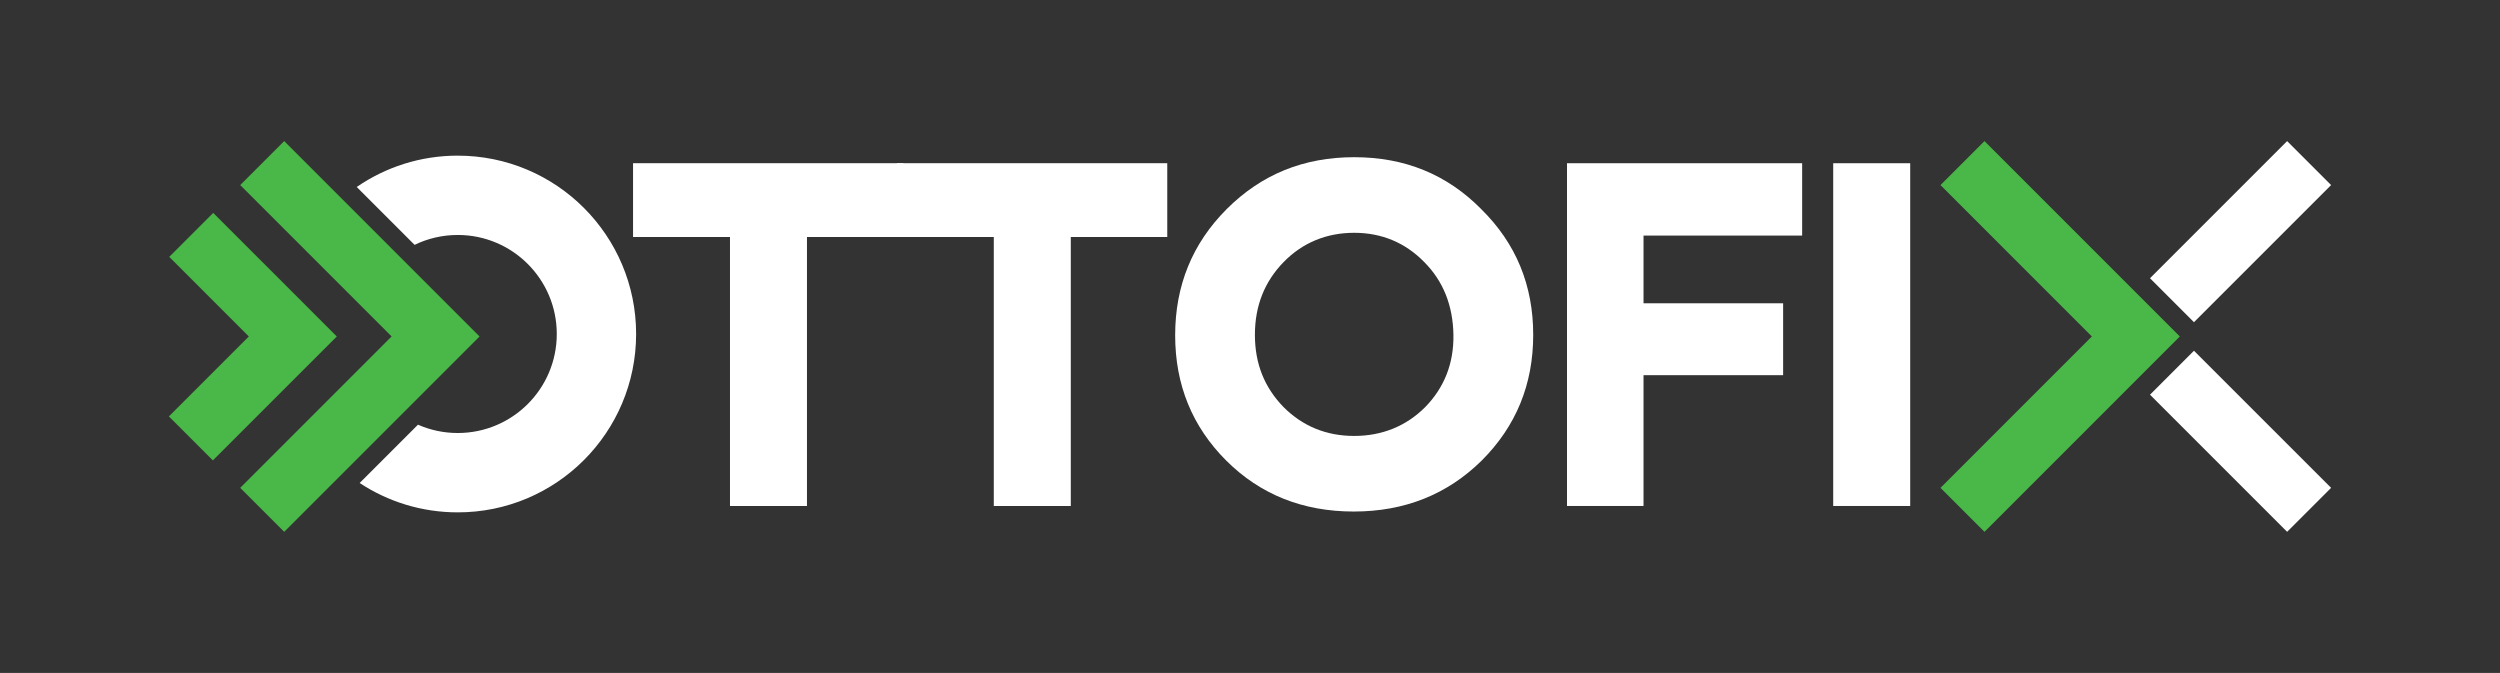 <?xml version="1.0" encoding="UTF-8"?><svg id="Layer_1" xmlns="http://www.w3.org/2000/svg" viewBox="0 0 2000 538.33"><rect x="0" y="0" width="2000" height="538.33" fill="#333333" stroke="none"/><defs><style>.cls-1{fill:#fff;}.cls-2{fill:#49b848;}</style></defs><polygon class="cls-2" points="348.46 233.99 276.51 162.03 263.37 148.89 227.36 112.88 192.17 148.06 227.38 183.27 245.76 201.65 313.28 269.17 245.76 336.69 227.38 355.07 192.17 390.28 227.36 425.46 263.37 389.44 276.51 376.31 348.46 304.35 383.64 269.17 348.46 233.99"/><polygon class="cls-2" points="234.26 233.99 170.57 170.31 135.4 205.49 199.08 269.18 135.12 333.14 170.3 368.31 234.26 304.35 269.44 269.18 234.26 233.99"/><path class="cls-1" d="M366.2,124.51c-30,0-57.84,9.26-80.82,25.08l12.44,12.44,33.85,33.85c10.43-5.06,22.15-7.91,34.53-7.91,43.76,0,79.22,35.47,79.22,79.22s-35.46,79.22-79.22,79.22c-11.31,0-22.09-2.38-31.82-6.66l-46.65,46.65c22.51,14.85,49.49,23.49,78.47,23.49,78.81,0,142.69-63.88,142.69-142.69s-63.88-142.68-142.69-142.68Z"/><g><path class="cls-1" d="M583.99,189.58h-77.55v-59h216.32v59h-77.18v215.2h-61.59V189.58Z"/><path class="cls-1" d="M795.04,189.58h-77.55v-59h216.32v59h-77.18v215.2h-61.59V189.58Z"/><path class="cls-1" d="M981.3,167.32c27.83-27.83,61.59-41.56,102.04-41.56s74.21,13.73,101.67,41.56c27.83,27.46,41.56,60.85,41.56,100.55s-13.73,73.1-41.18,100.55c-27.46,27.09-61.59,40.81-102.41,40.81s-74.95-13.73-102.04-40.81c-27.09-27.09-40.81-60.48-40.81-100.18s13.73-73.47,41.19-100.92Zm158.81,158.43c15.21-15.58,23-34.88,22.63-57.88-.37-23.38-8.16-43.04-23.38-58.25-15.21-15.58-34.14-23.38-56.03-23.38s-41.19,7.79-56.4,23.38c-15.21,15.58-23,34.88-23,58.25s7.79,42.3,23,57.88c15.21,15.21,34.14,23,56.4,23s41.56-7.79,56.77-23Z"/></g><g><path class="cls-1" d="M1253.6,404.78V130.58h188.12v57.88h-126.9v54.17h111.68v57.51h-111.68v104.63h-61.22Z"/><path class="cls-1" d="M1466.57,130.58h61.59V404.78h-61.59V130.58Z"/></g><polygon class="cls-2" points="1708.67 233.99 1636.72 162.03 1623.58 148.89 1587.57 112.88 1552.39 148.06 1587.6 183.27 1605.97 201.65 1673.49 269.17 1605.97 336.69 1587.6 355.07 1552.39 390.28 1587.57 425.46 1623.58 389.44 1636.72 376.31 1708.67 304.35 1743.85 269.17 1708.67 233.99"/><polygon class="cls-1" points="1829.67 355.07 1864.88 390.27 1829.7 425.45 1780.55 376.3 1720 315.76 1731.4 304.36 1755.18 280.59 1829.67 355.07"/><polygon class="cls-1" points="1731.4 233.99 1720 222.58 1793.69 148.9 1829.7 112.87 1864.88 148.06 1829.67 183.27 1811.29 201.65 1755.17 257.76 1731.4 233.99"/></svg>